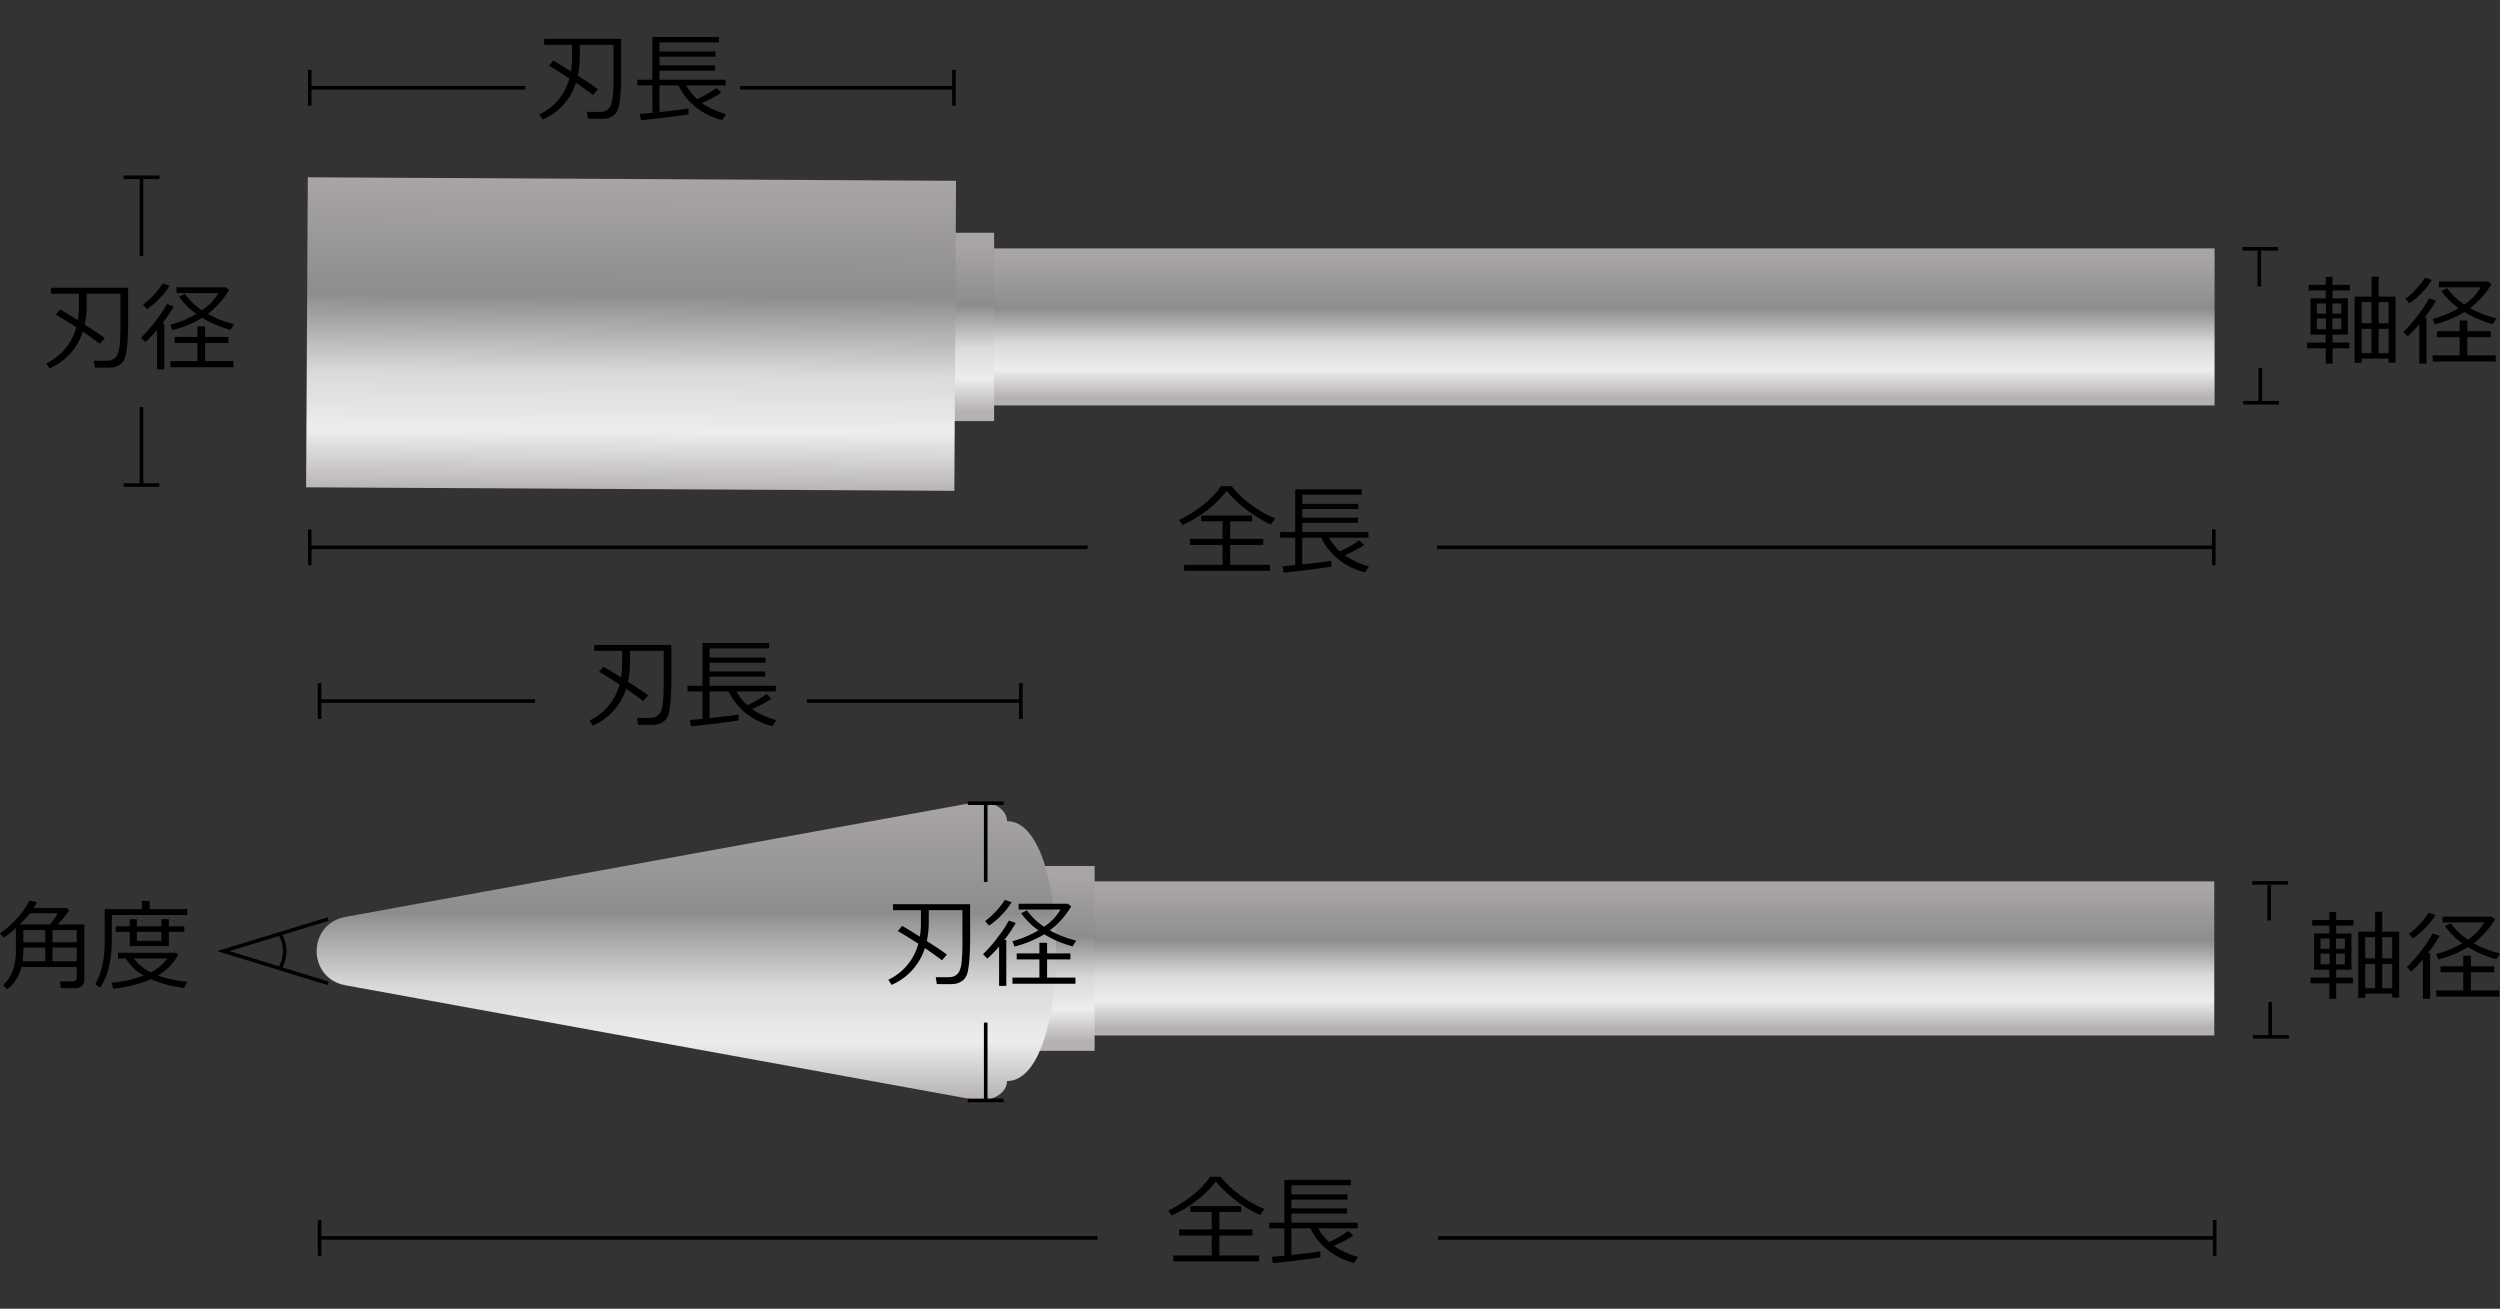 <svg id="レイヤー_2" data-name="レイヤー 2" xmlns="http://www.w3.org/2000/svg" xmlns:xlink="http://www.w3.org/1999/xlink" viewBox="0 0 691.508 362.004"><rect x="0" y="0" width="691.508" height="362.004" fill="#333333" stroke="none"/><defs><style>.cls-1,.cls-34{fill:none;}.cls-2{fill:url(#名称未設定グラデーション_25);}.cls-3{fill:url(#名称未設定グラデーション_25-2);}.cls-4{fill:url(#名称未設定グラデーション_25-3);}.cls-5{clip-path:url(#clip-path);}.cls-6{fill:url(#名称未設定グラデーション_25-4);}.cls-7{fill:url(#名称未設定グラデーション_25-5);}.cls-8{fill:url(#名称未設定グラデーション_25-6);}.cls-9{fill:url(#名称未設定グラデーション_25-7);}.cls-10{fill:url(#名称未設定グラデーション_25-8);}.cls-11{fill:url(#名称未設定グラデーション_25-9);}.cls-12{fill:url(#名称未設定グラデーション_25-10);}.cls-13{fill:url(#名称未設定グラデーション_25-11);}.cls-14{fill:url(#名称未設定グラデーション_25-12);}.cls-15{fill:url(#名称未設定グラデーション_25-13);}.cls-16{fill:url(#名称未設定グラデーション_25-14);}.cls-17{fill:url(#名称未設定グラデーション_25-15);}.cls-18{fill:url(#名称未設定グラデーション_25-16);}.cls-19{fill:url(#名称未設定グラデーション_25-17);}.cls-20{fill:url(#名称未設定グラデーション_25-18);}.cls-21{fill:url(#名称未設定グラデーション_25-19);}.cls-22{fill:url(#名称未設定グラデーション_25-20);}.cls-23{fill:url(#名称未設定グラデーション_25-21);}.cls-24{fill:url(#名称未設定グラデーション_25-22);}.cls-25{fill:url(#名称未設定グラデーション_25-23);}.cls-26{fill:url(#名称未設定グラデーション_25-24);}.cls-27{fill:url(#名称未設定グラデーション_25-25);}.cls-28{fill:url(#名称未設定グラデーション_25-26);}.cls-29{fill:url(#名称未設定グラデーション_25-27);}.cls-30{fill:url(#名称未設定グラデーション_25-28);}.cls-31{fill:url(#名称未設定グラデーション_25-29);}.cls-32{fill:url(#名称未設定グラデーション_25-30);}.cls-33{fill:url(#名称未設定グラデーション_25-31);}.cls-34{stroke:#000;stroke-miterlimit:10;}.cls-35{fill:url(#名称未設定グラデーション_25-32);}.cls-36{fill:url(#名称未設定グラデーション_25-33);}.cls-37{fill:url(#名称未設定グラデーション_28);}.cls-38{clip-path:url(#clip-path-2);}.cls-39{fill:url(#名称未設定グラデーション_25-34);}.cls-40{fill:url(#名称未設定グラデーション_25-35);}.cls-41{fill:url(#名称未設定グラデーション_25-36);}.cls-42{fill:url(#名称未設定グラデーション_25-37);}.cls-43{fill:url(#名称未設定グラデーション_25-38);}.cls-44{fill:url(#名称未設定グラデーション_25-39);}.cls-45{fill:url(#名称未設定グラデーション_25-40);}.cls-46{fill:url(#名称未設定グラデーション_25-41);}.cls-47{fill:url(#名称未設定グラデーション_25-42);}.cls-48{fill:url(#名称未設定グラデーション_25-43);}.cls-49{fill:url(#名称未設定グラデーション_25-44);}.cls-50{fill:url(#名称未設定グラデーション_25-45);}.cls-51{fill:url(#名称未設定グラデーション_25-46);}.cls-52{fill:url(#名称未設定グラデーション_25-47);}.cls-53{fill:url(#名称未設定グラデーション_25-48);}.cls-54{fill:url(#名称未設定グラデーション_25-49);}.cls-55{fill:url(#名称未設定グラデーション_25-50);}.cls-56{fill:url(#名称未設定グラデーション_25-51);}.cls-57{fill:url(#名称未設定グラデーション_25-52);}.cls-58{fill:url(#名称未設定グラデーション_25-53);}.cls-59{fill:url(#名称未設定グラデーション_25-54);}.cls-60{fill:url(#名称未設定グラデーション_25-55);}.cls-61{fill:url(#名称未設定グラデーション_25-56);}.cls-62{fill:url(#名称未設定グラデーション_25-57);}.cls-63{fill:url(#名称未設定グラデーション_25-58);}.cls-64{fill:url(#名称未設定グラデーション_25-59);}.cls-65{fill:url(#名称未設定グラデーション_25-60);}.cls-66{fill:url(#名称未設定グラデーション_25-61);}</style><linearGradient id="名称未設定グラデーション_25" x1="424.341" y1="70.883" x2="424.341" y2="110.021" gradientUnits="userSpaceOnUse"><stop offset="0" stop-color="#a9a5a4"/><stop offset="0.369" stop-color="#8d8d8d"/><stop offset="0.621" stop-color="#dadada"/><stop offset="0.804" stop-color="#ededed"/><stop offset="1" stop-color="#b5b1b0"/></linearGradient><linearGradient id="名称未設定グラデーション_25-2" x1="266.439" y1="66.986" x2="266.439" y2="113.93" xlink:href="#名称未設定グラデーション_25"/><linearGradient id="名称未設定グラデーション_25-3" x1="273.093" y1="-314.82" x2="273.093" y2="-228.101" gradientTransform="translate(-98.536 364.499)" xlink:href="#名称未設定グラデーション_25"/><clipPath id="clip-path"><rect class="cls-1" x="84.902" y="49.525" width="179.31" height="85.757" transform="translate(0.505 -0.947) rotate(0.311)"/></clipPath><linearGradient id="名称未設定グラデーション_25-4" x1="1006.746" y1="1294.118" x2="1007.934" y2="1294.118" gradientTransform="translate(-1487.486 371.097) rotate(-59.689)" xlink:href="#名称未設定グラデーション_25"/><linearGradient id="名称未設定グラデーション_25-5" x1="1019.616" y1="1294.118" x2="1020.804" y2="1294.118" gradientTransform="translate(-1487.486 371.097) rotate(-59.689)" xlink:href="#名称未設定グラデーション_25"/><linearGradient id="名称未設定グラデーション_25-6" x1="1032.486" y1="1294.118" x2="1033.674" y2="1294.118" gradientTransform="translate(-1487.486 371.097) rotate(-59.689)" xlink:href="#名称未設定グラデーション_25"/><linearGradient id="名称未設定グラデーション_25-7" x1="1045.355" y1="1294.118" x2="1046.543" y2="1294.118" gradientTransform="translate(-1487.486 371.097) rotate(-59.689)" xlink:href="#名称未設定グラデーション_25"/><linearGradient id="名称未設定グラデーション_25-8" x1="1058.225" y1="1294.118" x2="1059.413" y2="1294.118" gradientTransform="translate(-1487.486 371.097) rotate(-59.689)" xlink:href="#名称未設定グラデーション_25"/><linearGradient id="名称未設定グラデーション_25-9" x1="1071.095" y1="1294.118" x2="1072.283" y2="1294.118" gradientTransform="translate(-1487.486 371.097) rotate(-59.689)" xlink:href="#名称未設定グラデーション_25"/><linearGradient id="名称未設定グラデーション_25-10" x1="1083.964" y1="1294.118" x2="1085.152" y2="1294.118" gradientTransform="translate(-1487.486 371.097) rotate(-59.689)" xlink:href="#名称未設定グラデーション_25"/><linearGradient id="名称未設定グラデーション_25-11" x1="1096.834" y1="1294.118" x2="1098.022" y2="1294.118" gradientTransform="translate(-1487.486 371.097) rotate(-59.689)" xlink:href="#名称未設定グラデーション_25"/><linearGradient id="名称未設定グラデーション_25-12" x1="1109.704" y1="1294.118" x2="1110.892" y2="1294.118" gradientTransform="translate(-1487.486 371.097) rotate(-59.689)" xlink:href="#名称未設定グラデーション_25"/><linearGradient id="名称未設定グラデーション_25-13" x1="1122.574" y1="1294.118" x2="1123.762" y2="1294.118" gradientTransform="translate(-1487.486 371.097) rotate(-59.689)" xlink:href="#名称未設定グラデーション_25"/><linearGradient id="名称未設定グラデーション_25-14" x1="1135.443" y1="1294.118" x2="1136.631" y2="1294.118" gradientTransform="translate(-1487.486 371.097) rotate(-59.689)" xlink:href="#名称未設定グラデーション_25"/><linearGradient id="名称未設定グラデーション_25-15" x1="1148.313" y1="1294.118" x2="1149.501" y2="1294.118" gradientTransform="translate(-1487.486 371.097) rotate(-59.689)" xlink:href="#名称未設定グラデーション_25"/><linearGradient id="名称未設定グラデーション_25-16" x1="-370.867" y1="3058.762" x2="-369.679" y2="3058.762" gradientTransform="translate(-1660.848 2566.572) rotate(-149.362)" xlink:href="#名称未設定グラデーション_25"/><linearGradient id="名称未設定グラデーション_25-17" x1="-383.736" y1="3058.836" x2="-382.548" y2="3058.836" gradientTransform="translate(-1660.848 2566.572) rotate(-149.362)" xlink:href="#名称未設定グラデーション_25"/><linearGradient id="名称未設定グラデーション_25-18" x1="-396.606" y1="3058.909" x2="-395.418" y2="3058.909" gradientTransform="translate(-1660.848 2566.572) rotate(-149.362)" xlink:href="#名称未設定グラデーション_25"/><linearGradient id="名称未設定グラデーション_25-19" x1="-409.475" y1="3058.982" x2="-408.287" y2="3058.982" gradientTransform="translate(-1660.848 2566.572) rotate(-149.362)" xlink:href="#名称未設定グラデーション_25"/><linearGradient id="名称未設定グラデーション_25-20" x1="-422.345" y1="3059.056" x2="-421.157" y2="3059.056" gradientTransform="translate(-1660.848 2566.572) rotate(-149.362)" xlink:href="#名称未設定グラデーション_25"/><linearGradient id="名称未設定グラデーション_25-21" x1="-357.997" y1="3058.762" x2="-356.809" y2="3058.762" gradientTransform="translate(-1660.848 2566.572) rotate(-149.362)" xlink:href="#名称未設定グラデーション_25"/><linearGradient id="名称未設定グラデーション_25-22" x1="-345.127" y1="3058.762" x2="-343.939" y2="3058.762" gradientTransform="translate(-1660.848 2566.572) rotate(-149.362)" xlink:href="#名称未設定グラデーション_25"/><linearGradient id="名称未設定グラデーション_25-23" x1="-332.258" y1="3058.762" x2="-331.07" y2="3058.762" gradientTransform="translate(-1660.848 2566.572) rotate(-149.362)" xlink:href="#名称未設定グラデーション_25"/><linearGradient id="名称未設定グラデーション_25-24" x1="-319.388" y1="3058.762" x2="-318.2" y2="3058.762" gradientTransform="translate(-1660.848 2566.572) rotate(-149.362)" xlink:href="#名称未設定グラデーション_25"/><linearGradient id="名称未設定グラデーション_25-25" x1="-306.518" y1="3058.762" x2="-305.33" y2="3058.762" gradientTransform="translate(-1660.848 2566.572) rotate(-149.362)" xlink:href="#名称未設定グラデーション_25"/><linearGradient id="名称未設定グラデーション_25-26" x1="-293.648" y1="3058.762" x2="-292.46" y2="3058.762" gradientTransform="translate(-1660.848 2566.572) rotate(-149.362)" xlink:href="#名称未設定グラデーション_25"/><linearGradient id="名称未設定グラデーション_25-27" x1="-280.779" y1="3058.762" x2="-279.591" y2="3058.762" gradientTransform="translate(-1660.848 2566.572) rotate(-149.362)" xlink:href="#名称未設定グラデーション_25"/><linearGradient id="名称未設定グラデーション_25-28" x1="-267.909" y1="3058.762" x2="-266.721" y2="3058.762" gradientTransform="translate(-1660.848 2566.572) rotate(-149.362)" xlink:href="#名称未設定グラデーション_25"/><linearGradient id="名称未設定グラデーション_25-29" x1="-255.039" y1="3058.762" x2="-253.851" y2="3058.762" gradientTransform="translate(-1660.848 2566.572) rotate(-149.362)" xlink:href="#名称未設定グラデーション_25"/><linearGradient id="名称未設定グラデーション_25-30" x1="-242.17" y1="3058.762" x2="-240.982" y2="3058.762" gradientTransform="translate(-1660.848 2566.572) rotate(-149.362)" xlink:href="#名称未設定グラデーション_25"/><linearGradient id="名称未設定グラデーション_25-31" x1="-229.3" y1="3058.762" x2="-228.112" y2="3058.762" gradientTransform="translate(-1660.848 2566.572) rotate(-149.362)" xlink:href="#名称未設定グラデーション_25"/><linearGradient id="名称未設定グラデーション_25-32" x1="437.324" y1="245.923" x2="437.324" y2="284.334" xlink:href="#名称未設定グラデーション_25"/><linearGradient id="名称未設定グラデーション_25-33" x1="294.287" y1="242.099" x2="294.287" y2="288.169" xlink:href="#名称未設定グラデーション_25"/><linearGradient id="名称未設定グラデーション_28" x1="6.155" y1="6438.827" x2="88.696" y2="6438.827" gradientTransform="translate(-6248.976 310.499) rotate(-90)" gradientUnits="userSpaceOnUse"><stop offset="0" stop-color="#b5b1b0"/><stop offset="0.196" stop-color="#ededed"/><stop offset="0.379" stop-color="#dadada"/><stop offset="0.631" stop-color="#8d8d8d"/><stop offset="1" stop-color="#a9a5a4"/></linearGradient><clipPath id="clip-path-2"><path class="cls-1" d="M95.569,272.537l173.918,31.646c4.6.838,9.065-1.7,9.065-5.163,18.083,0,18.083-71.892,0-71.892,0-3.461-4.46-6-9.065-5.164L95.569,253.611C84.928,255.547,84.928,270.6,95.569,272.537Z"/></clipPath><linearGradient id="名称未設定グラデーション_25-34" x1="857.258" y1="1393.298" x2="873.173" y2="1393.298" gradientTransform="translate(-1487.486 371.097) rotate(-59.689)" xlink:href="#名称未設定グラデーション_25"/><linearGradient id="名称未設定グラデーション_25-35" x1="870.507" y1="1394.356" x2="886.422" y2="1394.356" gradientTransform="translate(-1487.486 371.097) rotate(-59.689)" xlink:href="#名称未設定グラデーション_25"/><linearGradient id="名称未設定グラデーション_25-36" x1="883.756" y1="1395.415" x2="899.671" y2="1395.415" gradientTransform="translate(-1487.486 371.097) rotate(-59.689)" xlink:href="#名称未設定グラデーション_25"/><linearGradient id="名称未設定グラデーション_25-37" x1="897.005" y1="1396.473" x2="912.92" y2="1396.473" gradientTransform="translate(-1487.486 371.097) rotate(-59.689)" xlink:href="#名称未設定グラデーション_25"/><linearGradient id="名称未設定グラデーション_25-38" x1="910.254" y1="1397.532" x2="926.169" y2="1397.532" gradientTransform="translate(-1487.486 371.097) rotate(-59.689)" xlink:href="#名称未設定グラデーション_25"/><linearGradient id="名称未設定グラデーション_25-39" x1="923.503" y1="1398.59" x2="939.418" y2="1398.59" gradientTransform="translate(-1487.486 371.097) rotate(-59.689)" xlink:href="#名称未設定グラデーション_25"/><linearGradient id="名称未設定グラデーション_25-40" x1="936.752" y1="1399.649" x2="952.667" y2="1399.649" gradientTransform="translate(-1487.486 371.097) rotate(-59.689)" xlink:href="#名称未設定グラデーション_25"/><linearGradient id="名称未設定グラデーション_25-41" x1="950.001" y1="1400.707" x2="965.916" y2="1400.707" gradientTransform="translate(-1487.486 371.097) rotate(-59.689)" xlink:href="#名称未設定グラデーション_25"/><linearGradient id="名称未設定グラデーション_25-42" x1="963.25" y1="1401.765" x2="979.165" y2="1401.765" gradientTransform="translate(-1487.486 371.097) rotate(-59.689)" xlink:href="#名称未設定グラデーション_25"/><linearGradient id="名称未設定グラデーション_25-43" x1="976.499" y1="1402.824" x2="992.414" y2="1402.824" gradientTransform="translate(-1487.486 371.097) rotate(-59.689)" xlink:href="#名称未設定グラデーション_25"/><linearGradient id="名称未設定グラデーション_25-44" x1="989.748" y1="1403.882" x2="1005.663" y2="1403.882" gradientTransform="translate(-1487.486 371.097) rotate(-59.689)" xlink:href="#名称未設定グラデーション_25"/><linearGradient id="名称未設定グラデーション_25-45" x1="1002.997" y1="1404.941" x2="1018.912" y2="1404.941" gradientTransform="translate(-1487.486 371.097) rotate(-59.689)" xlink:href="#名称未設定グラデーション_25"/><linearGradient id="名称未設定グラデーション_25-46" x1="-491.322" y1="2923.504" x2="-472.743" y2="2923.504" gradientTransform="translate(-1660.848 2566.572) rotate(-149.362)" xlink:href="#名称未設定グラデーション_25"/><linearGradient id="名称未設定グラデーション_25-47" x1="-505.756" y1="2924.645" x2="-487.177" y2="2924.645" gradientTransform="translate(-1660.848 2566.572) rotate(-149.362)" xlink:href="#名称未設定グラデーション_25"/><linearGradient id="名称未設定グラデーション_25-48" x1="-520.191" y1="2925.786" x2="-501.612" y2="2925.786" gradientTransform="translate(-1660.848 2566.572) rotate(-149.362)" xlink:href="#名称未設定グラデーション_25"/><linearGradient id="名称未設定グラデーション_25-49" x1="-534.625" y1="2926.927" x2="-516.046" y2="2926.927" gradientTransform="translate(-1660.848 2566.572) rotate(-149.362)" xlink:href="#名称未設定グラデーション_25"/><linearGradient id="名称未設定グラデーション_25-50" x1="-549.06" y1="2928.067" x2="-530.481" y2="2928.067" gradientTransform="translate(-1660.848 2566.572) rotate(-149.362)" xlink:href="#名称未設定グラデーション_25"/><linearGradient id="名称未設定グラデーション_25-51" x1="-476.893" y1="2922.439" x2="-458.314" y2="2922.439" gradientTransform="translate(-1660.848 2566.572) rotate(-149.362)" xlink:href="#名称未設定グラデーション_25"/><linearGradient id="名称未設定グラデーション_25-52" x1="-462.465" y1="2921.374" x2="-443.886" y2="2921.374" gradientTransform="translate(-1660.848 2566.572) rotate(-149.362)" xlink:href="#名称未設定グラデーション_25"/><linearGradient id="名称未設定グラデーション_25-53" x1="-448.036" y1="2920.309" x2="-429.457" y2="2920.309" gradientTransform="translate(-1660.848 2566.572) rotate(-149.362)" xlink:href="#名称未設定グラデーション_25"/><linearGradient id="名称未設定グラデーション_25-54" x1="-433.608" y1="2919.244" x2="-415.029" y2="2919.244" gradientTransform="translate(-1660.848 2566.572) rotate(-149.362)" xlink:href="#名称未設定グラデーション_25"/><linearGradient id="名称未設定グラデーション_25-55" x1="-419.179" y1="2918.179" x2="-400.6" y2="2918.179" gradientTransform="translate(-1660.848 2566.572) rotate(-149.362)" xlink:href="#名称未設定グラデーション_25"/><linearGradient id="名称未設定グラデーション_25-56" x1="-404.751" y1="2917.114" x2="-386.171" y2="2917.114" gradientTransform="translate(-1660.848 2566.572) rotate(-149.362)" xlink:href="#名称未設定グラデーション_25"/><linearGradient id="名称未設定グラデーション_25-57" x1="-390.322" y1="2916.048" x2="-371.743" y2="2916.048" gradientTransform="translate(-1660.848 2566.572) rotate(-149.362)" xlink:href="#名称未設定グラデーション_25"/><linearGradient id="名称未設定グラデーション_25-58" x1="-375.893" y1="2914.983" x2="-357.314" y2="2914.983" gradientTransform="translate(-1660.848 2566.572) rotate(-149.362)" xlink:href="#名称未設定グラデーション_25"/><linearGradient id="名称未設定グラデーション_25-59" x1="-361.465" y1="2913.918" x2="-342.886" y2="2913.918" gradientTransform="translate(-1660.848 2566.572) rotate(-149.362)" xlink:href="#名称未設定グラデーション_25"/><linearGradient id="名称未設定グラデーション_25-60" x1="-347.036" y1="2912.853" x2="-328.457" y2="2912.853" gradientTransform="translate(-1660.848 2566.572) rotate(-149.362)" xlink:href="#名称未設定グラデーション_25"/><linearGradient id="名称未設定グラデーション_25-61" x1="-332.608" y1="2911.788" x2="-314.028" y2="2911.788" gradientTransform="translate(-1660.848 2566.572) rotate(-149.362)" xlink:href="#名称未設定グラデーション_25"/></defs><g id="レイヤー_1" data-name="レイヤー 1"><path d="M22.909,91.72A16.45,16.45,0,0,1,13.694,101.9l-.9-1.41A15.388,15.388,0,0,0,21.1,90.521q-3.864-2.492-5.669-3.494l1.186-1.436q1.385.764,4.9,2.979a22.809,22.809,0,0,0,.3-3.744V81.24H14.116V79.592H35.435v9.5q0,2.994-.172,5.372a26.161,26.161,0,0,1-.455,3.632,5.155,5.155,0,0,1-.732,1.867A3.868,3.868,0,0,1,32.936,101a4.556,4.556,0,0,1-1.358.56,12.556,12.556,0,0,1-2.313.145q-1.254,0-3.034-.026l-.3-1.9,2.505.013q1.2,0,1.819-.066a2.789,2.789,0,0,0,1.239-.474,2.991,2.991,0,0,0,1.009-1.18,8.536,8.536,0,0,0,.6-2.63,49.15,49.15,0,0,0,.211-5.195v-9H23.978v3.085a26.51,26.51,0,0,1-.541,5.458q4.139,2.637,5.55,3.744L27.63,95.1Q25.005,93.147,22.909,91.72Z"/><path d="M43.437,102.176V91.259a29.147,29.147,0,0,1-3.244,3.375L38.98,93.422a37.048,37.048,0,0,0,4.239-4.891,30.17,30.17,0,0,0,2.921-4.417l1.9.659a38.243,38.243,0,0,1-3.164,4.707h.553v12.7ZM40.655,85.5l-1.094-1.239a22.762,22.762,0,0,0,5.471-5.867l1.871.633A19.149,19.149,0,0,1,44.089,82.6,19.53,19.53,0,0,1,40.655,85.5Zm15.266,2.413A30.292,30.292,0,0,1,47.708,91.3L47.1,89.822a28.368,28.368,0,0,0,7.211-2.992,20.644,20.644,0,0,1-4.786-4.746l1.622-.778a17.361,17.361,0,0,0,4.733,4.508A14.112,14.112,0,0,0,60.4,81.055H48.842V79.461H62.407l.977.711a23.243,23.243,0,0,1-5.906,6.658,28.932,28.932,0,0,0,7.277,2.821l-.989,1.595A29.7,29.7,0,0,1,55.921,87.911Zm-8.793,13.671V99.894H54.59V94.859H48.314V93.2H54.59V90.258h2.122V93.2h6.447v1.662H56.712v5.035h7.845v1.688Z"/><path d="M159.316,22.888A16.448,16.448,0,0,1,150.1,33.066l-.9-1.41a15.388,15.388,0,0,0,8.306-9.967q-3.862-2.492-5.669-3.494l1.186-1.436q1.385.764,4.905,2.979a22.92,22.92,0,0,0,.3-3.744V12.408h-7.713V10.759h21.319v9.506q0,2.992-.172,5.372a26.007,26.007,0,0,1-.455,3.632,5.142,5.142,0,0,1-.732,1.866,3.833,3.833,0,0,1-1.14,1.029,4.545,4.545,0,0,1-1.358.56,12.548,12.548,0,0,1-2.313.145q-1.254,0-3.033-.026l-.3-1.9,2.5.013q1.2,0,1.819-.066a2.789,2.789,0,0,0,1.239-.474,2.991,2.991,0,0,0,1.009-1.18,8.536,8.536,0,0,0,.6-2.63,49.15,49.15,0,0,0,.211-5.195v-9h-9.334v3.085a26.51,26.51,0,0,1-.541,5.458q4.14,2.637,5.551,3.744l-1.358,1.568Q161.412,24.314,159.316,22.888Z"/><path d="M177.273,33.264l-.33-1.74,3.507-.329V23.627h-4.166V22.058h4.166V10.232h18.417v1.49H182.4v2.532h15.5v1.437H182.4v2.4h15.4v1.451H182.4v2.517h18.312v1.569H189.8a15.957,15.957,0,0,0,3.019,3.784,30.934,30.934,0,0,0,5.34-3.071l1.371,1.291a34.328,34.328,0,0,1-5.392,2.861,22.086,22.086,0,0,0,6.723,3.059l-1.107,1.661a18.73,18.73,0,0,1-7.212-3.521,16.393,16.393,0,0,1-4.851-6.064H182.4V31q6.1-.647,8.016-.989l.026,1.622q-1.371.251-6.117.843T177.273,33.264Z"/><path d="M638.116,96.326V94.757H643.3v-2.2h-4.205V82.522H643.3V80.347h-4.707V78.8H643.3V76.576h1.9V78.8h4.746v1.543H645.2v2.175h4.219V92.554H645.2v2.2h4.627v1.569H645.2V100.6h-1.9V96.326Zm2.756-9.559h2.5V83.933h-2.5Zm2.5,1.319h-2.5v2.979h2.5Zm1.767-1.319H647.6V83.933h-2.452Zm2.452,1.319h-2.452v2.979H647.6Zm13.1,11.1h-7.462v1.16h-1.925V82.035h4.655V76.523h1.976v5.512h4.694v18.259H660.7Zm-4.732-15.635h-2.73v5.867h2.73Zm-2.73,14.119h2.73V90.96h-2.73Zm7.462-8.252V83.551h-2.756v5.867Zm-2.756,8.252H660.7V90.96h-2.756Z"/><path d="M669.19,100.584V89.668a29.233,29.233,0,0,1-3.243,3.375l-1.213-1.213a36.983,36.983,0,0,0,4.239-4.891,30.17,30.17,0,0,0,2.921-4.417l1.9.659a38.243,38.243,0,0,1-3.164,4.707h.553v12.7Zm-2.781-16.678-1.1-1.238a22.781,22.781,0,0,0,5.472-5.867l1.871.632a19.158,19.158,0,0,1-2.814,3.579A19.486,19.486,0,0,1,666.409,83.906Zm15.266,2.413a30.292,30.292,0,0,1-8.213,3.388l-.607-1.477a28.36,28.36,0,0,0,7.212-2.992,20.644,20.644,0,0,1-4.786-4.746l1.622-.777a17.36,17.36,0,0,0,4.733,4.507,14.119,14.119,0,0,0,4.521-4.758H674.6V77.869h13.565l.977.711a23.218,23.218,0,0,1-5.907,6.658,28.956,28.956,0,0,0,7.278,2.821l-.989,1.595A29.671,29.671,0,0,1,681.675,86.319ZM672.882,99.99V98.3h7.462V93.267h-6.276V91.605h6.276V88.666h2.122v2.939h6.447v1.662h-6.447V98.3h7.845V99.99Z"/><path d="M351.535,145.06a31.548,31.548,0,0,1-6.42-3.842,32.606,32.606,0,0,1-5.828-5.439,27.777,27.777,0,0,1-5.78,5.636,32.516,32.516,0,0,1-6.427,3.8l-.963-1.4a31.053,31.053,0,0,0,6.645-4.153,23.99,23.99,0,0,0,4.983-5.181h2.941a26.764,26.764,0,0,0,5.589,5.267,29.124,29.124,0,0,0,6.447,3.645Zm-24.008,12.828V156.24H338.18v-5.511h-9.031v-1.675h9.031V144.2h-5.919v-1.595h14.067V144.2h-6.052v4.851h9.163v1.675h-9.163v5.511h11.009v1.648Z"/><path d="M355.082,158.376l-.33-1.741,3.507-.329v-7.568h-4.166V147.17h4.166V135.343h18.417v1.491H360.21v2.531h15.5V140.8h-15.5v2.4h15.4v1.451h-15.4v2.518h18.311v1.568H367.605a15.937,15.937,0,0,0,3.02,3.784,30.869,30.869,0,0,0,5.34-3.071l1.371,1.291a34.341,34.341,0,0,1-5.393,2.861,22.058,22.058,0,0,0,6.724,3.059l-1.107,1.661a18.7,18.7,0,0,1-7.212-3.521,16.378,16.378,0,0,1-4.852-6.064H360.21v7.37q6.1-.647,8.016-.989l.026,1.622q-1.371.25-6.117.844T355.082,158.376Z"/><rect class="cls-2" x="236.121" y="68.706" width="376.439" height="43.435"/><rect class="cls-3" x="257.901" y="64.375" width="17.077" height="52.098"/><rect class="cls-4" x="84.902" y="49.525" width="179.31" height="85.757" transform="translate(0.505 -0.947) rotate(0.311)"/><g class="cls-5"><line class="cls-6" x1="48.472" y1="101.501" x2="227.775" y2="207.701"/><line class="cls-7" x1="54.967" y1="90.391" x2="234.27" y2="196.591"/><line class="cls-8" x1="61.462" y1="79.281" x2="240.766" y2="185.48"/><line class="cls-9" x1="67.958" y1="68.17" x2="247.261" y2="174.37"/><line class="cls-10" x1="74.453" y1="57.06" x2="253.756" y2="163.259"/><line class="cls-11" x1="80.948" y1="45.949" x2="260.252" y2="152.149"/><line class="cls-12" x1="87.444" y1="34.839" x2="266.747" y2="141.039"/><line class="cls-13" x1="93.939" y1="23.729" x2="273.242" y2="129.928"/><line class="cls-14" x1="100.434" y1="12.618" x2="279.738" y2="118.818"/><line class="cls-15" x1="106.93" y1="1.508" x2="286.233" y2="107.707"/><line class="cls-16" x1="113.425" y1="-9.603" x2="292.728" y2="96.597"/><line class="cls-17" x1="119.92" y1="-20.713" x2="299.224" y2="85.487"/><line class="cls-18" x1="162.903" y1="212.839" x2="270.123" y2="34.144"/><line class="cls-19" x1="174.014" y1="219.334" x2="281.234" y2="40.639"/><line class="cls-20" x1="185.124" y1="225.83" x2="292.344" y2="47.135"/><line class="cls-21" x1="196.234" y1="232.325" x2="303.455" y2="53.63"/><line class="cls-22" x1="207.345" y1="238.82" x2="314.565" y2="60.125"/><line class="cls-23" x1="151.83" y1="206.28" x2="259.05" y2="27.585"/><line class="cls-24" x1="140.757" y1="199.722" x2="247.977" y2="21.027"/><line class="cls-25" x1="129.684" y1="193.163" x2="236.904" y2="14.468"/><line class="cls-26" x1="118.611" y1="186.605" x2="225.831" y2="7.91"/><line class="cls-27" x1="107.537" y1="180.046" x2="214.758" y2="1.351"/><line class="cls-28" x1="96.464" y1="173.488" x2="203.684" y2="-5.207"/><line class="cls-29" x1="85.391" y1="166.929" x2="192.611" y2="-11.766"/><line class="cls-30" x1="74.318" y1="160.371" x2="181.538" y2="-18.324"/><line class="cls-31" x1="63.245" y1="153.812" x2="170.465" y2="-24.883"/><line class="cls-32" x1="52.171" y1="147.253" x2="159.392" y2="-31.441"/><line class="cls-33" x1="41.098" y1="140.695" x2="148.318" y2="-38"/></g><line class="cls-34" x1="34.194" y1="49.03" x2="44.093" y2="49.03"/><line class="cls-34" x1="39.143" y1="49.03" x2="39.143" y2="70.81"/><line class="cls-34" x1="39.143" y1="112.636" x2="39.143" y2="134.416"/><line class="cls-34" x1="34.194" y1="134.169" x2="44.093" y2="134.169"/><line class="cls-34" x1="85.672" y1="29.231" x2="85.672" y2="19.331"/><line class="cls-34" x1="85.892" y1="24.281" x2="145.29" y2="24.281"/><line class="cls-34" x1="204.717" y1="24.281" x2="264.116" y2="24.281"/><line class="cls-34" x1="263.869" y1="29.231" x2="263.869" y2="19.331"/><line class="cls-34" x1="620.261" y1="68.83" x2="630.161" y2="68.83"/><line class="cls-34" x1="624.935" y1="69.325" x2="624.935" y2="79.225"/><line class="cls-34" x1="625.211" y1="101.747" x2="625.211" y2="111.646"/><line class="cls-34" x1="620.48" y1="111.399" x2="630.38" y2="111.399"/><line class="cls-34" x1="85.672" y1="156.341" x2="85.672" y2="146.441"/><line class="cls-34" x1="86.015" y1="151.391" x2="300.841" y2="151.391"/><line class="cls-34" x1="397.488" y1="151.391" x2="612.313" y2="151.391"/><line class="cls-34" x1="612.341" y1="156.341" x2="612.341" y2="146.441"/><path d="M173.187,190.521a16.455,16.455,0,0,1-9.215,10.178l-.9-1.41a15.385,15.385,0,0,0,8.306-9.967q-3.862-2.492-5.669-3.494l1.186-1.437q1.385.765,4.905,2.98a22.92,22.92,0,0,0,.3-3.744v-3.586h-7.712v-1.649h21.318V187.9q0,2.993-.172,5.372a26.007,26.007,0,0,1-.455,3.632,5.161,5.161,0,0,1-.731,1.866,3.863,3.863,0,0,1-1.141,1.029,4.571,4.571,0,0,1-1.358.56,12.548,12.548,0,0,1-2.313.145q-1.254,0-3.033-.027l-.3-1.9,2.505.013q1.2,0,1.819-.066a2.8,2.8,0,0,0,1.24-.474,2.981,2.981,0,0,0,1.008-1.18,8.536,8.536,0,0,0,.6-2.63,48.879,48.879,0,0,0,.211-5.2v-9h-9.334v3.085a26.51,26.51,0,0,1-.541,5.458q4.14,2.637,5.551,3.744l-1.358,1.568Q175.282,191.946,173.187,190.521Z"/><path d="M191.144,200.9l-.331-1.74,3.507-.329v-7.569h-4.166v-1.568h4.166V177.865h18.417v1.49H196.271v2.531h15.5v1.438h-15.5v2.4h15.4v1.452h-15.4v2.517h18.312v1.568H203.667a15.922,15.922,0,0,0,3.02,3.785,30.855,30.855,0,0,0,5.339-3.072l1.371,1.291a34.365,34.365,0,0,1-5.392,2.862,22.058,22.058,0,0,0,6.724,3.058l-1.108,1.661a18.714,18.714,0,0,1-7.212-3.52,16.388,16.388,0,0,1-4.851-6.065h-5.287v7.371q6.105-.646,8.016-.99l.026,1.622q-1.371.25-6.117.844T191.144,200.9Z"/><path d="M639.115,272v-1.57H644.3v-2.2h-4.205V258.192H644.3v-2.175H639.59v-1.543H644.3v-2.228h1.9v2.228h4.746v1.543H646.2v2.175h4.219v10.032H646.2v2.2h4.627V272H646.2v4.271h-1.9V272Zm2.756-9.559h2.5V259.6h-2.5Zm2.5,1.319h-2.5v2.979h2.5Zm1.767-1.319H648.6V259.6h-2.452Zm2.452,1.319h-2.452v2.979H648.6Zm13.1,11.1h-7.462v1.16h-1.925V257.705h4.655v-5.512h1.976v5.512h4.694v18.259H661.7Zm-4.732-15.636h-2.73v5.868h2.73Zm-2.73,14.12h2.73v-6.71h-2.73Zm7.462-8.252V259.22h-2.756v5.868Zm-2.756,8.252H661.7v-6.71h-2.756Z"/><path d="M670.189,276.254V265.338a29.233,29.233,0,0,1-3.243,3.375l-1.213-1.213a36.983,36.983,0,0,0,4.239-4.891,30.17,30.17,0,0,0,2.921-4.417l1.9.659a38.243,38.243,0,0,1-3.164,4.707h.553v12.7Zm-2.781-16.678-1.1-1.238a22.769,22.769,0,0,0,5.472-5.868l1.871.633a19.158,19.158,0,0,1-2.814,3.579A19.486,19.486,0,0,1,667.408,259.576Zm15.266,2.413a30.292,30.292,0,0,1-8.213,3.388l-.607-1.477a28.36,28.36,0,0,0,7.212-2.992,20.644,20.644,0,0,1-4.786-4.746l1.622-.778a17.347,17.347,0,0,0,4.733,4.508,14.119,14.119,0,0,0,4.521-4.758H675.6v-1.595H689.16l.977.711a23.218,23.218,0,0,1-5.907,6.658,28.956,28.956,0,0,0,7.278,2.821l-.989,1.6A29.7,29.7,0,0,1,682.674,261.989Zm-8.793,13.671v-1.688h7.462v-5.035h-6.276v-1.662h6.276v-2.939h2.122v2.939h6.447v1.662h-6.447v5.035h7.845v1.688Z"/><path d="M348.535,336.079a31.557,31.557,0,0,1-6.42-3.843,32.6,32.6,0,0,1-5.828-5.438,27.748,27.748,0,0,1-5.78,5.635,32.525,32.525,0,0,1-6.427,3.8l-.963-1.4a31.019,31.019,0,0,0,6.645-4.154,23.987,23.987,0,0,0,4.983-5.18h2.941a26.761,26.761,0,0,0,5.589,5.266,29.172,29.172,0,0,0,6.447,3.646Zm-24.008,12.828v-1.648H335.18v-5.511h-9.031v-1.675h9.031v-4.852h-5.919v-1.594h14.067v1.594h-6.052v4.852h9.163v1.675h-9.163v5.511h11.009v1.648Z"/><path d="M352.082,349.394l-.33-1.74,3.507-.329v-7.568h-4.166v-1.569h4.166V326.362h18.417v1.49H357.21v2.532h15.5v1.437h-15.5v2.4h15.4v1.452h-15.4v2.517h18.311v1.569H364.605a15.937,15.937,0,0,0,3.02,3.784,30.868,30.868,0,0,0,5.34-3.072l1.371,1.291a34.34,34.34,0,0,1-5.393,2.862,22.058,22.058,0,0,0,6.724,3.058l-1.107,1.662a18.723,18.723,0,0,1-7.212-3.521,16.386,16.386,0,0,1-4.852-6.064H357.21v7.37q6.1-.647,8.016-.99l.026,1.622q-1.371.25-6.117.844T352.082,349.394Z"/><path d="M21.227,267.493H5.934a11.1,11.1,0,0,1-3.877,6.117L.844,272.543a11.529,11.529,0,0,0,2.875-4.569,16.676,16.676,0,0,0,.685-4.805V256.7a29.131,29.131,0,0,1-3.362,2.65L0,258.159a25.91,25.91,0,0,0,4.727-4.186A21.261,21.261,0,0,0,8.148,249.1l2.1.461q-.606,1.056-.935,1.582h9.214l.607.66a30.014,30.014,0,0,1-3.164,3.9h7.356v15.371a2.1,2.1,0,0,1-.685,1.635,2.356,2.356,0,0,1-1.635.62H16.85l-.251-1.872h3.467q1.159,0,1.161-.989ZM5.445,255.708h8.332a15.652,15.652,0,0,0,2.215-3.112H8.307Q6.907,254.272,5.445,255.708Zm.818,10.19h6.262v-3.8H6.461v.528A23.437,23.437,0,0,1,6.263,265.9Zm6.262-8.622H6.461v3.361h6.064Zm8.7,3.361v-3.361h-6.7v3.361Zm-6.7,5.261h6.7v-3.8h-6.7Z"/><path d="M30.93,253.1v6.3a33.31,33.31,0,0,1-.891,8.4,16.357,16.357,0,0,1-2.379,5.4l-1.332-1.016q2.624-4.414,2.623-11.6v-9.136h10.3v-2.241H41.4v2.241H51.8V253.1Zm10.81,17.747a34.065,34.065,0,0,1-10.428,2.609l-.435-1.635q1.777-.158,3.3-.434t2.531-.568q1.01-.288,3-.974a13.311,13.311,0,0,1-4.9-4.734H32.63v-1.569H48.767l.5.567a14.188,14.188,0,0,1-5.577,5.708,32.387,32.387,0,0,0,8.055,1.74l-.8,1.728A32.745,32.745,0,0,1,41.74,270.843Zm-5.853-9.151v-3.941H32.023v-1.543h3.864v-1.951h1.976v1.951h6.778v-1.951H46.71v1.951h4.271v1.543H46.71v3.941Zm5.84,7.265a12.651,12.651,0,0,0,4.561-3.85H37.02A12.745,12.745,0,0,0,41.727,268.957Zm-3.864-11.206v2.5h6.778v-2.5Z"/><line class="cls-34" x1="88.394" y1="198.863" x2="88.394" y2="188.963"/><line class="cls-34" x1="88.613" y1="193.913" x2="148.012" y2="193.913"/><line class="cls-34" x1="223.224" y1="193.913" x2="282.623" y2="193.913"/><line class="cls-34" x1="282.375" y1="198.863" x2="282.375" y2="188.963"/><line class="cls-34" x1="622.982" y1="244.218" x2="632.882" y2="244.218"/><line class="cls-34" x1="627.656" y1="244.713" x2="627.656" y2="254.613"/><line class="cls-34" x1="627.932" y1="277.135" x2="627.932" y2="287.035"/><line class="cls-34" x1="623.201" y1="286.787" x2="633.101" y2="286.787"/><line class="cls-34" x1="88.394" y1="347.36" x2="88.394" y2="337.46"/><line class="cls-34" x1="88.737" y1="342.41" x2="303.562" y2="342.41"/><line class="cls-34" x1="397.741" y1="342.41" x2="612.566" y2="342.41"/><line class="cls-34" x1="612.595" y1="347.36" x2="612.595" y2="337.46"/><rect class="cls-35" x="262.177" y="243.787" width="350.295" height="42.627"/><rect class="cls-36" x="285.798" y="239.537" width="16.978" height="51.128"/><path class="cls-37" d="M95.569,272.537l173.918,31.646c4.6.838,9.065-1.7,9.065-5.163,18.083,0,18.083-71.892,0-71.892,0-3.461-4.46-6-9.065-5.164L95.569,253.611C84.928,255.547,84.928,270.6,95.569,272.537Z"/><g class="cls-38"><line class="cls-39" x1="47.11" y1="275.241" x2="256.921" y2="379.464"/><line class="cls-40" x1="54.711" y1="264.337" x2="264.522" y2="368.561"/><line class="cls-41" x1="62.311" y1="253.434" x2="272.122" y2="357.657"/><line class="cls-42" x1="69.911" y1="242.53" x2="279.723" y2="346.753"/><line class="cls-43" x1="77.512" y1="231.626" x2="287.323" y2="335.85"/><line class="cls-44" x1="85.112" y1="220.723" x2="294.923" y2="324.946"/><line class="cls-45" x1="92.713" y1="209.819" x2="302.524" y2="314.042"/><line class="cls-46" x1="100.313" y1="198.915" x2="310.124" y2="303.139"/><line class="cls-47" x1="107.914" y1="188.012" x2="317.725" y2="292.235"/><line class="cls-48" x1="115.514" y1="177.108" x2="325.325" y2="281.331"/><line class="cls-49" x1="123.115" y1="166.205" x2="332.926" y2="270.428"/><line class="cls-50" x1="130.715" y1="155.301" x2="340.526" y2="259.524"/><line class="cls-51" x1="181.012" y1="384.506" x2="306.475" y2="209.137"/><line class="cls-52" x1="194.012" y1="390.881" x2="319.476" y2="215.511"/><line class="cls-53" x1="207.013" y1="397.255" x2="332.476" y2="221.886"/><line class="cls-54" x1="220.014" y1="403.63" x2="345.477" y2="228.26"/><line class="cls-55" x1="233.015" y1="410.004" x2="358.478" y2="234.635"/><line class="cls-56" x1="168.054" y1="378.07" x2="293.518" y2="202.701"/><line class="cls-57" x1="155.097" y1="371.633" x2="280.56" y2="196.264"/><line class="cls-58" x1="142.14" y1="365.197" x2="267.603" y2="189.828"/><line class="cls-59" x1="129.183" y1="358.76" x2="254.646" y2="183.391"/><line class="cls-60" x1="116.225" y1="352.324" x2="241.689" y2="176.955"/><line class="cls-61" x1="103.268" y1="345.887" x2="228.731" y2="170.518"/><line class="cls-62" x1="90.311" y1="339.451" x2="215.774" y2="164.082"/><line class="cls-63" x1="77.354" y1="333.015" x2="202.817" y2="157.645"/><line class="cls-64" x1="64.396" y1="326.578" x2="189.86" y2="151.209"/><line class="cls-65" x1="51.439" y1="320.142" x2="176.902" y2="144.772"/><line class="cls-66" x1="38.482" y1="313.705" x2="163.945" y2="138.336"/></g><polyline class="cls-34" points="90.768 254.206 61.756 263.074 90.768 271.995"/><path class="cls-34" d="M77.407,258.29a9.318,9.318,0,0,1,0,9.6"/><path d="M255.827,262.236a16.452,16.452,0,0,1-9.215,10.178l-.9-1.41a15.384,15.384,0,0,0,8.3-9.967q-3.862-2.492-5.668-3.494l1.186-1.437q1.385.765,4.9,2.98a22.809,22.809,0,0,0,.3-3.744v-3.586h-7.713v-1.649h21.319v9.506q0,2.993-.172,5.372a26.161,26.161,0,0,1-.455,3.632,5.142,5.142,0,0,1-.732,1.866,3.855,3.855,0,0,1-1.14,1.028,4.56,4.56,0,0,1-1.358.561,12.556,12.556,0,0,1-2.313.145q-1.254,0-3.034-.027l-.3-1.9,2.5.012q1.2,0,1.819-.065a2.779,2.779,0,0,0,1.239-.475,2.987,2.987,0,0,0,1.009-1.179,8.536,8.536,0,0,0,.6-2.63,49.208,49.208,0,0,0,.21-5.2v-9H256.9v3.085a26.447,26.447,0,0,1-.542,5.458q4.14,2.635,5.551,3.744l-1.357,1.568Q257.923,263.661,255.827,262.236Z"/><path d="M276.354,272.691V261.775a29.233,29.233,0,0,1-3.243,3.375l-1.213-1.213a36.966,36.966,0,0,0,4.239-4.89,30.225,30.225,0,0,0,2.921-4.417l1.9.659A38.319,38.319,0,0,1,277.792,260h.553v12.695Zm-2.781-16.678-1.094-1.238a22.794,22.794,0,0,0,5.471-5.867l1.871.633a19.181,19.181,0,0,1-2.814,3.579A19.52,19.52,0,0,1,273.573,256.013Zm15.266,2.413a30.229,30.229,0,0,1-8.213,3.388l-.606-1.476a28.406,28.406,0,0,0,7.211-2.993,20.6,20.6,0,0,1-4.786-4.746l1.622-.777a17.362,17.362,0,0,0,4.733,4.508,14.112,14.112,0,0,0,4.521-4.759H281.76v-1.595h13.565l.977.711a23.23,23.23,0,0,1-5.906,6.658,28.93,28.93,0,0,0,7.277,2.822l-.989,1.594A29.639,29.639,0,0,1,288.839,258.426ZM280.046,272.1V270.41h7.462v-5.035h-6.276v-1.662h6.276v-2.94h2.122v2.94h6.447v1.662H289.63v5.035h7.845V272.1Z"/><line class="cls-34" x1="267.702" y1="222.168" x2="277.602" y2="222.168"/><line class="cls-34" x1="272.652" y1="222.168" x2="272.652" y2="243.948"/><line class="cls-34" x1="272.652" y1="282.853" x2="272.652" y2="304.632"/><line class="cls-34" x1="267.702" y1="304.385" x2="277.602" y2="304.385"/></g></svg>